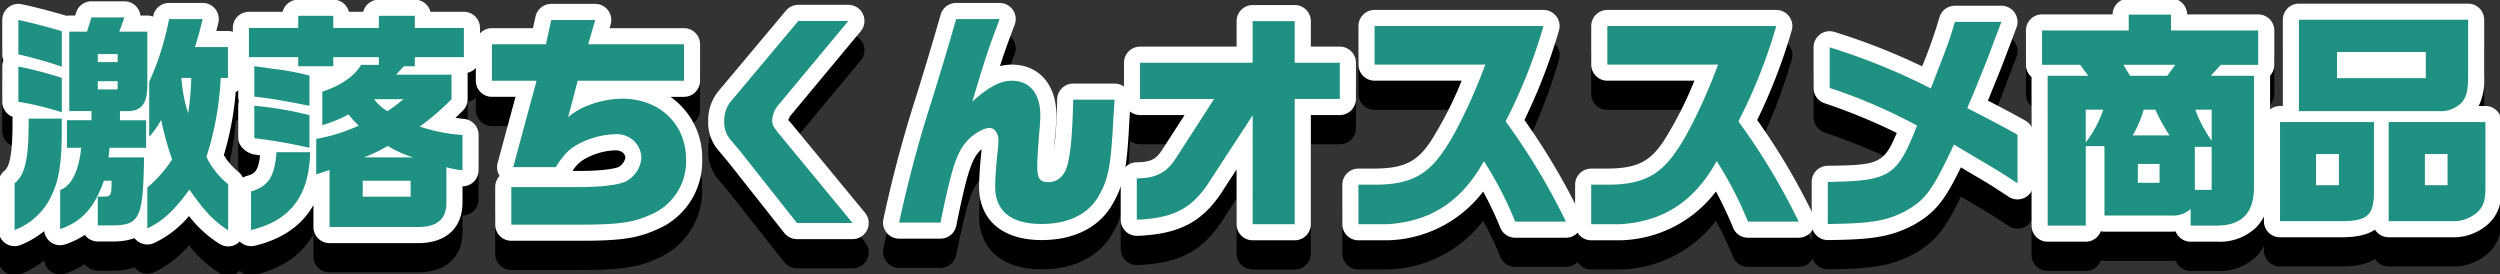 <svg xmlns="http://www.w3.org/2000/svg" xmlns:xlink="http://www.w3.org/1999/xlink" width="465.665" height="51.05" viewBox="0 0 465.665 51.05"><rect x="0" y="0" width="465.665" height="51.05" fill="#333333" stroke="none"/><defs><clipPath id="a"><rect width="465.665" height="51.05" fill="none"/></clipPath></defs><g transform="translate(0 0)"><g transform="translate(0 0)" clip-path="url(#a)"><path d="M42.778,52.224a3,3,0,0,1-1.617-.473,21.865,21.865,0,0,1-5.676-5.175A19.2,19.2,0,0,1,29,51.592a3,3,0,0,1-3.664-.9,11.571,11.571,0,0,1-3.825.619H18.494a3,3,0,0,1-2.413-1.218,15.812,15.812,0,0,1-3.617,1.751,3,3,0,0,1-3.953-2.461,16.882,16.882,0,0,1-4.359,2.568A3,3,0,0,1,0,49.181v-8.7a3,3,0,0,1,1.12-2.338c1.081-.869,1.527-3.77,1.492-9.7a3,3,0,0,1,.018-.348A3,3,0,0,1,.7,25.287V18.716a3,3,0,0,1,.221-1.131A2.993,2.993,0,0,1,.7,16.453v-6.4A3,3,0,0,1,4.314,7.12c2.549.536,5.411,1.295,8.319,2.144l.036.011a3.021,3.021,0,0,1,.515-.044h1.1l.17-.547a3,3,0,0,1,2.864-2.108h6.137a3,3,0,0,1,2.98,2.655h1.285a2.992,2.992,0,0,1,1.079.2l.016-.086a3,3,0,0,1,2.952-2.464h6.268a3,3,0,0,1,2.91,3.727c-.151.6-.27,1.082-.376,1.5h2.165a3,3,0,0,1,3,3v5.744a3,3,0,0,1-1.552,2.628,56.549,56.549,0,0,1-2.211,11.75,12.058,12.058,0,0,0,2.812,3.2,3,3,0,0,1,.993,2.229v8.574a3,3,0,0,1-3,3ZM23.736,43.211a3.586,3.586,0,0,1-1.5,2.066,2.675,2.675,0,0,0,1-.181A4.5,4.5,0,0,0,23.736,43.211ZM6,41.72v1.654a11.434,11.434,0,0,0,1.252-2.091C8.3,39.094,8.729,36.36,8.785,31.421h-.2C8.464,36.259,7.864,39.5,6,41.72Zm24.721.888v.306c.536-.589,1.089-1.263,1.681-2.044A19.7,19.7,0,0,1,30.721,42.608ZM38.6,40.759c.419.58.807,1.1,1.175,1.573v-.37C39.333,41.537,38.949,41.145,38.6,40.759ZM23.739,38.645a2.979,2.979,0,0,1,.275.824c.011-.277.021-.553.03-.824Zm9.952-8.716a44.8,44.8,0,0,0,1.478,5.131,3,3,0,0,1-.41,2.743c-.442.607-.825,1.128-1.173,1.586a3,3,0,0,1,3.921-.016,23.136,23.136,0,0,1-1.428-2.412,3,3,0,0,1-.207-2.312c.547-1.718.978-3.286,1.326-4.876a3,3,0,0,1-3.507.156ZM17.9,37.156q-.056.239-.115.469a3.006,3.006,0,0,1,.292-.2A3,3,0,0,1,17.9,37.156Zm-.4-5.436q.064.063.125.13a3,3,0,0,1,.638,1.117c.568-1.071,1.392-2,2.262-2.1a3.01,3.01,0,0,1-.555-.744A3,3,0,0,1,17.5,31.72Zm13.565-5.934a2.993,2.993,0,0,1,.8.344,25.183,25.183,0,0,1-.705-4.117l-.09.209ZM6.7,22.792c.678.142,1.341.3,2.094.493v-.22c-.719-.211-1.409-.4-2.094-.581ZM37.115,18.1a3,3,0,0,1,1.529,1.526,3.007,3.007,0,0,1,1.091-1.286V18.1ZM33.6,15.183c-.288,1.009-.61,2.021-.962,3.03a3,3,0,0,1,1.436-.366h1.313A3,3,0,0,1,33.6,15.183ZM6.7,14.126c.808.21,1.492.392,2.094.557v-.275c-.707-.2-1.407-.384-2.094-.562Zm12.554-.717h.488a3,3,0,0,1-.219-.812l-.164.525A3.011,3.011,0,0,1,19.251,13.409Z" transform="translate(-0.28 -0.894)"/><path d="M51.536,52.149a3,3,0,0,1-3-3V41.968a3,3,0,0,1,2.145-2.876c1.378-.41,2.182-.649,2.534-3.858L52.2,35.086c-1.473-.216-3.052-1.551-3.052-3.04V26a3,3,0,0,1,.122-.848,3,3,0,0,1-.122-.849V19.18a2.993,2.993,0,0,1-1-2.237V11.5a3,3,0,0,1,3-3h6.274A3,3,0,0,1,60.327,6.24h6.529A3,3,0,0,1,69.765,8.5h2.668A3,3,0,0,1,75.342,6.24h6.7A3,3,0,0,1,84.953,8.5h6.231a3,3,0,0,1,3,3v5.44a3,3,0,0,1-2.326,2.924,3.031,3.031,0,0,1,.019.341v4.57A3,3,0,0,1,91,26.9c-.5.5-.954.946-1.391,1.362.5.063,1.049.127,1.643.192a3,3,0,0,1,2.672,2.982v6.572a3,3,0,0,1-3,3v3.18c-.067,4.648-3.148,7.4-8.241,7.4H66.159a3,3,0,0,1-3-3V44.5c-2.175,3.823-5.827,6.358-10.929,7.573A3,3,0,0,1,51.536,52.149Zm31.117-6.565h.026c2.22,0,2.228-.512,2.241-1.441v-6.7a3,3,0,0,1,3-3v-.351a31.594,31.594,0,0,1-4.355-.857,3,3,0,0,1-.028,4.78,2.988,2.988,0,0,1,.722,1.952v2.96A3,3,0,0,1,82.653,45.585Zm-13.494,0h1.786a3,3,0,0,1-1.606-2.657v-2.96a2.993,2.993,0,0,1,1.049-2.279,3,3,0,0,1,.124-4.269,39.836,39.836,0,0,1-3.834,1.164v.428a3,3,0,0,1,2.481,2.955ZM54.536,43.972v.881c2.638-1.475,4.153-3.789,4.737-7.2h-.367A8.6,8.6,0,0,1,54.536,43.972ZM77,30.482a3,3,0,0,1,1.488.395A21.563,21.563,0,0,0,81.075,32.2a3,3,0,0,1-.591-4.031c-.462.35-.975.708-1.837,1.3a3,3,0,0,1-3.237.1c-.34-.2-.63-.387-.892-.568a3,3,0,0,1-.856,2.872c.5-.244,1.016-.527,1.858-1A3,3,0,0,1,77,30.482ZM55.145,29.455c1.727.255,2.881.432,3.829.594-1.434-.3-2.6-.507-3.829-.681Zm27.323-6.247a3,3,0,0,1-.2,3.431,37.336,37.336,0,0,0,3.612-3.115v-.316Zm-12.785,1.4a3,3,0,0,1,1.821.615,3,3,0,0,1,2.967-3.443h1.535a3.006,3.006,0,0,1-.19-.362l-.029-.069a3.022,3.022,0,0,1-.446.033H73.569A14.4,14.4,0,0,1,69.5,24.612Q69.593,24.606,69.683,24.606Zm6.926-10.383a3.006,3.006,0,0,1,1.64,1.98,3,3,0,0,1,1.054-.481,3.012,3.012,0,0,1,1.474-1.5,3.007,3.007,0,0,1-1.641-1.983H78.25A3.007,3.007,0,0,1,76.609,14.223ZM63.03,15.64h1.122a3.012,3.012,0,0,1,1.436-1.417,3.007,3.007,0,0,1-1.641-1.983h-.711a3.007,3.007,0,0,1-1.641,1.983A3.012,3.012,0,0,1,63.03,15.64Z" transform="translate(-4.776 -0.862)"/><path d="M117.516,51.229H104.677a3,3,0,0,1-3-3V41.222a2.99,2.99,0,0,1,.829-2.07,3,3,0,0,1-.377-2.411l3.33-12.321h-4.394a3,3,0,0,1-3-3V14.631a3,3,0,0,1,3-3h7.644l.481-2.174A3,3,0,0,1,112.119,7.1H120.3a3,3,0,0,1,2.882,3.831l-.2.694h13.856a3,3,0,0,1,3,3V21.42a3,3,0,0,1-3,3h-2.528a13.846,13.846,0,0,1,5.92,11.667,13.737,13.737,0,0,1-8.557,13.093C128.147,50.77,124.971,51.229,117.516,51.229Zm-9.839-6h9.839c7.166,0,9.316-.448,11.693-1.519a7.745,7.745,0,0,0,5.022-7.623c0-4.974-3.569-8.316-8.881-8.316a14.878,14.878,0,0,0-5.01.946,10.608,10.608,0,0,0-1.011.4,17.1,17.1,0,0,1,4.759-.734,7.541,7.541,0,0,1,7.83,7.4,8.355,8.355,0,0,1-4.849,7.208c-2.3,1.014-6.468,1.232-9.554,1.232h-9.839Zm8.408-7.007h1.431c4.341,0,6.561-.469,7.189-.746a2.625,2.625,0,0,0,1.214-1.694c0-.809-.77-1.4-1.83-1.4a12.407,12.407,0,0,0-5.672,1.577A6.279,6.279,0,0,0,116.085,38.222Zm-7.142-3.7h2.407a12.192,12.192,0,0,1,3.4-3.356,3,3,0,0,1-2.4-3.72l1.784-6.79a3,3,0,0,1,2.9-2.238h16.8v-.789H119a3,3,0,0,1-2.882-3.831l.2-.694h-1.786l-.481,2.174a3,3,0,0,1-2.929,2.352h-7.053v.789h5.312a3,3,0,0,1,2.9,3.783Z" transform="translate(-9.437 -0.943)"/><path d="M172.7,50.942H162.341a3,3,0,0,1-2.353-1.139L149.456,36.486l-1.772-2.107a7.921,7.921,0,0,1-1.878-5.5,8.493,8.493,0,0,1,1.837-5.415L160.3,8.368A3,3,0,0,1,162.6,7.3h9.314a3,3,0,0,1,2.306,4.919L161.3,27.752a2.356,2.356,0,0,0-.569,1.056,7.8,7.8,0,0,1,.968,1.078l13.318,16.146a3,3,0,0,1-2.314,4.909Zm-8.906-6h2.543L157.067,33.7c-1.459-1.768-2.339-2.836-2.339-4.912a7.784,7.784,0,0,1,1.984-4.912L165.518,13.3H164L152.236,27.325a2.7,2.7,0,0,0-.43,1.555,2.007,2.007,0,0,0,.48,1.65l1.819,2.166Z" transform="translate(-13.895 -0.961)"/><path d="M211.276,51.081c-7.3,0-11.66-3.725-11.66-9.964,0-1.355.219-4.8.488-6.966a5.127,5.127,0,0,0-.727.746c-1.314,1.66-2.207,4.686-4.006,13.52a3,3,0,0,1-2.94,2.4h-7.7a3,3,0,0,1-2.929-3.649,238.34,238.34,0,0,1,6.243-23.306c2.109-6.855,2.439-7.926,4.423-14.786a3,3,0,0,1,2.882-2.167h8.1a3,3,0,0,1,2.807,4.058c-1.25,3.316-1.894,5.058-2.741,7.7a9.091,9.091,0,0,1,2.2-.266c5.048,0,8.309,3.706,8.309,9.441,0,.662-.091,2.365-.234,3.783q-.108,1.331-.186,2.443a88.24,88.24,0,0,0,.558-9.224,3,3,0,0,1,3-2.916h7.7a3,3,0,0,1,2.994,3.191l-.261,4.091c-.435,8.426-.914,11.478-3.245,15.4C221.862,48.782,217.221,51.081,211.276,51.081Zm-9.7-23.888c2.61,0,4.654,2.312,4.654,5.263a22.568,22.568,0,0,1-.151,2.305c-.25,1.962-.459,5.124-.459,6.356,0,1.385,0,3.964,5.66,3.964,3.744,0,6.554-1.257,7.91-3.538,1.538-2.587,1.982-4.349,2.412-12.679l.06-.936h-1.6a53.827,53.827,0,0,1-.923,9.313c-.831,3.8-3.326,6.049-6.682,6.049-2.282,0-5-1.034-5-5.96,0-1.4.132-3.487.357-6.25.125-1.249.209-2.682.209-3.238,0-3.441-1.618-3.441-2.309-3.441-.838,0-2.173.335-5.1,2.888A5.145,5.145,0,0,1,201.571,27.193ZM188.48,44.82h1.51c1.755-8.3,2.8-11.268,4.661-13.617a12,12,0,0,1,3.442-2.939,3,3,0,0,1-2.615-3.85c1.86-6.213,2.594-8.567,3.651-11.5H197.6c-1.466,5.055-1.914,6.508-3.543,11.8C191.174,34.036,190,38.2,188.48,44.82Z" transform="translate(-17.25 -0.925)"/><path d="M255.141,7.343h7.834a3,3,0,0,1,3,3V15.09h5.4a3,3,0,0,1,3,3v6.746a3,3,0,0,1-3,3h-5.4V48.164a3,3,0,0,1-3,3h-7.834a3,3,0,0,1-3-3v-10.2l-2.1,3.223c-3.888,6.384-8.181,8.8-16.354,9.148a3,3,0,0,1-3.128-3v-7.7a3,3,0,0,1,2.964-3c2.817-.034,3.721-.678,4.854-2.474l4.081-6.323h-8.29a3,3,0,0,1-3-3V18.09a3,3,0,0,1,3-3h17.977V10.343A3,3,0,0,1,255.141,7.343Zm4.834,6h-1.834V18.09a3,3,0,0,1-3,3H237.163v.746h10.8a3,3,0,0,1,2.521,4.627l-7.05,10.924a9.983,9.983,0,0,1-6.876,4.963v1.707c4-.616,6.072-2.239,8.408-6.072l7.667-11.743a3,3,0,0,1,5.512,1.64V45.164h1.834V24.836a3,3,0,0,1,3-3h5.4V21.09h-5.4a3,3,0,0,1-3-3Z" transform="translate(-21.809 -0.965)"/><path d="M284.574,51.258h-5.483a3,3,0,0,1-3-3V40.9a3,3,0,0,1,3-3h2.742c5.674.014,8.126-1.192,10.735-5.105a69.933,69.933,0,0,0,5.749-11.266H282.095a3,3,0,0,1-3-3v-7.18a3,3,0,0,1,3-3h31.466a3,3,0,0,1,2.865,3.889,105.483,105.483,0,0,1-6.417,16.616,122.188,122.188,0,0,1,10.427,17.609,3,3,0,0,1-2.7,4.313h-9.444a3,3,0,0,1-2.767-1.841,67.244,67.244,0,0,0-3.2-6.765,23.033,23.033,0,0,1-17.555,9.078Q284.672,51.258,284.574,51.258Zm-2.483-6h2.383c6.993-.482,11.733-3.631,15.362-10.2a3,3,0,0,1,5.175-.132,71.016,71.016,0,0,1,5.262,9.855h2.572a120.945,120.945,0,0,0-8.774-13.925,3,3,0,0,1-.217-3.141,86.36,86.36,0,0,0,5.59-13.362H285.095v1.18h17.628a3,3,0,0,1,2.818,4.028c-2.28,6.248-5.732,13.4-8.031,16.638-3.681,5.523-8.019,7.7-15.419,7.7Z" transform="translate(-26.061 -1.06)"/><path d="M332.4,51.258h-5.483a3,3,0,0,1-3-3V40.9a3,3,0,0,1,3-3h2.742c5.636.014,8.126-1.192,10.735-5.105a69.931,69.931,0,0,0,5.749-11.266H329.918a3,3,0,0,1-3-3v-7.18a3,3,0,0,1,3-3h31.466a3,3,0,0,1,2.865,3.889,105.425,105.425,0,0,1-6.418,16.616,122.217,122.217,0,0,1,10.427,17.609,3,3,0,0,1-2.7,4.313h-9.444a3,3,0,0,1-2.767-1.841,67.244,67.244,0,0,0-3.2-6.765,23.032,23.032,0,0,1-17.555,9.078Q332.5,51.258,332.4,51.258Zm-2.483-6H332.3c6.993-.482,11.733-3.631,15.362-10.2a3,3,0,0,1,5.175-.132,71.019,71.019,0,0,1,5.262,9.855h2.572a120.885,120.885,0,0,0-8.775-13.924,3,3,0,0,1-.217-3.141,86.3,86.3,0,0,0,5.591-13.361H332.918v1.18h17.628a3,3,0,0,1,2.818,4.028c-2.28,6.248-5.732,13.4-8.031,16.638-3.681,5.523-8.019,7.7-15.419,7.7Z" transform="translate(-30.527 -1.06)"/><path d="M375.523,51.135a3,3,0,0,1-3-3V40.3a3,3,0,0,1,2.955-3c9.38-.141,10.472-.28,12.891-6.119a107.7,107.7,0,0,0-13.458-5.535,3,3,0,0,1-2.039-2.842V15.232a3,3,0,0,1,3.934-2.851,119.874,119.874,0,0,1,16.288,6.392,89.548,89.548,0,0,0,3.228-9.141A3,3,0,0,1,399.2,7.488h8.661a3,3,0,0,1,2.806,4.062l-1.426,3.777c-1.048,2.781-1.467,3.89-2.05,5.284l-1.84,4.551c3.548,1.842,4.563,2.374,6.981,3.731a3,3,0,0,1,1.532,2.616v9.053a3,3,0,0,1-4.642,2.511c-3.337-2.182-3.5-2.288-6.665-4.144l-2.24-1.333c-3.078,6.29-4.789,8.481-8.97,10.81-4.339,2.225-7.9,2.643-15.79,2.729Zm3-7.913v1.851c5.559-.182,7.58-.721,9.995-1.958,2.93-1.634,3.865-2.693,7.792-11.054a3,3,0,0,1,4.249-1.3l5.048,3c.97.569,1.667.978,2.255,1.33V33.273c-1.553-.853-2.82-1.511-5.824-3.07l-1.915-.994a3,3,0,0,1-1.4-3.776l.719-1.708,2.2-5.395c.555-1.327.948-2.368,1.88-4.842h-2.1c-.662,2.1-1.3,3.755-3.842,10.311a3.212,3.212,0,0,1-1.741,1.8,3.079,3.079,0,0,1-2.448-.013A112.614,112.614,0,0,0,378.872,19.4v1.267a96.432,96.432,0,0,1,14.777,6.543,3,3,0,0,1,1.29,3.7C391.069,40.724,388.769,42.8,378.523,43.222Z" transform="translate(-35.066 -0.979)"/><path d="M435.685,6h7.878a3,3,0,0,1,3,2.96H459.8a3,3,0,0,1,3,3v6.4a2.989,2.989,0,0,1-.784,2.023c0,.008,0,.015,0,.023V40.814c.059,3.346-.809,5.992-2.58,7.812a9.8,9.8,0,0,1-7.224,2.674h-4.989a3,3,0,0,1-2.8-1.909c-.249.017-.511.029-.788.036H431.159a3.009,3.009,0,0,1-.671-.075,3,3,0,0,1-2.81,1.948h-7.094a3,3,0,0,1-3-3V20.632a2.993,2.993,0,0,1-1.044-2.275v-6.4a3,3,0,0,1,3-3h13.146A3,3,0,0,1,435.685,6Zm4.878,6h-1.878a3,3,0,0,1-3,2.96H422.539v.4h4.094a3,3,0,0,1,2.407,1.209l1.522,2.045a3,3,0,0,1-2.407,4.791h-4.572V45.3h1.094V33.5a3.028,3.028,0,0,1,.02-.349,3.01,3.01,0,0,1-.02-.347V26.714a3,3,0,0,1,3-3h3.264a3,3,0,0,1,2.809,4.053,32.646,32.646,0,0,1-1.28,3.037,3.01,3.01,0,0,1,.954.733,3,3,0,0,1,.36-1.461,18.681,18.681,0,0,0,1.833-4.293,3,3,0,0,1,2.852-2.069h2.177a3,3,0,0,1,2.7,1.7,31.681,31.681,0,0,0,2.487,4.485,3,3,0,0,1,.447,1.277,3,3,0,0,1,.393-.233,25.426,25.426,0,0,1-1.4-3.174,3,3,0,0,1,2.809-4.053h3.046a3,3,0,0,1,3,3V32.5a3,3,0,0,1-.053.565,3.014,3.014,0,0,1,.053.567v8.008a3,3,0,0,1-3,3h-.971a3,3,0,0,1,.054.568V45.3h1.961a4.165,4.165,0,0,0,2.953-.859c.765-.786.9-2.377.88-3.574V23.4h-5.051a3,3,0,0,1-2.213-5.025l1.871-2.045a3,3,0,0,1,2.213-.975H456.8v-.4H443.563A3,3,0,0,1,440.563,12Zm-4.95,22.389a3,3,0,0,1-1.454-.922c0,.012,0,.024,0,.036v9.926h9.4c1.058-.027,1.126-.047,1.722-.514A2.988,2.988,0,0,1,445,41.641V33.972a3,3,0,0,1-1.658.528,2.994,2.994,0,0,1,1.086,2.31v3.525a3,3,0,0,1-3,3h-4.047a3,3,0,0,1-3-3V36.811A3,3,0,0,1,435.613,34.389Zm-.929-19.031h9.663a3,3,0,0,1,2.43,4.759L445.3,22.162a3,3,0,0,1-2.43,1.241h-6.92a3,3,0,0,1-2.553-1.425l-1.262-2.045a3,3,0,0,1,2.553-4.575Z" transform="translate(-39.176 -0.84)"/><path d="M500.333,50.572H488.669a3,3,0,0,1-2.55-1.419c-1.441.975-3.476,1.419-6.2,1.419h-11.49a3,3,0,0,1-3-3V29.119a3,3,0,0,1,3-3h.525V10.056a3,3,0,0,1,3-3h31.51a3,3,0,0,1,3,3v10.62a11.23,11.23,0,0,1-1.013,5.442h1.234a3,3,0,0,1,3,3v12.36c0,2.257-.3,4.624-2.487,6.643A9.687,9.687,0,0,1,500.333,50.572Zm-8.665-6h8.665a3.766,3.766,0,0,0,2.832-.891c.262-.243.521-.482.521-2.2v-9.36H500.11a3,3,0,0,1,2.527,2.963V40.87a3,3,0,0,1-3,3h-4.221a3,3,0,0,1-3-3V35.081a3,3,0,0,1,2.527-2.963h-3.273Zm-20.237,0h8.49c2.247,0,2.736-.3,2.784-.332a5.907,5.907,0,0,0,.222-2.152V32.119h-3.054a3,3,0,0,1,2.527,2.963V40.87a3,3,0,0,1-3,3h-4.265a3,3,0,0,1-3-3V35.081a3,3,0,0,1,2.527-2.963h-3.229Zm3.525-20.5h22.982a2.952,2.952,0,0,0,2.052-.543c.177-.2.475-.543.475-2.854v-7.62h-25.51Zm20.632-.137H479.051a3,3,0,0,1-3-3V16.062a3,3,0,0,1,3-3h16.538a3,3,0,0,1,3,3v4.874A3,3,0,0,1,495.589,23.936Z" transform="translate(-43.742 -0.939)"/><path d="M3,40.476c2-1.61,2.655-4.656,2.612-12.055h6.18v1.828c0,6.137-.479,9.488-1.828,12.316A12.386,12.386,0,0,1,3,49.181Zm.7-24.024v-6.4c2.481.521,5.265,1.261,8.094,2.088v6.616A82.124,82.124,0,0,0,3.7,16.453m0,8.834V18.716a72.294,72.294,0,0,1,8.094,2.132v6.4A57.154,57.154,0,0,0,3.7,25.287m7.79,16.452c2.09-.783,3.481-3.569,3.917-7.877H12.749V28.726h4.57v-1.7H13.184v-14.8h3.308l.827-2.655h6.137L22.5,12.231h5.223V22.2c0,3.526-1.175,4.918-3.918,4.83H22.627v1.7H27.5v5.136H20.67c-.044.74-.086.913-.174,1.783h6.616c-.174,11.229-.784,12.578-5.658,12.665H18.494V42.958h.913c1.568,0,1.654-.175,1.654-2.96H19.625c-1.741,5.005-4.09,7.616-8.138,9.009ZM22.193,16.409h-3.7V17.89h3.7Zm0,5.048h-3.7v1.524h3.7ZM35.555,41.651c-2.83,3.918-4.962,5.876-7.834,7.225V41.261a23.8,23.8,0,0,0,4.612-5.223,64.03,64.03,0,0,1-2.045-7.355,16.7,16.7,0,0,1-2.219,3.134V21.588a51.27,51.27,0,0,0,3.7-11.707h6.268c-.609,2.438-.7,2.786-1.436,5.223h6.136v5.744H41.386a56.573,56.573,0,0,1-2.655,14.711,14.779,14.779,0,0,0,4.047,5.092v8.574c-2.654-1.7-4.307-3.438-7.223-7.573m.348-20.8H34.074a26.022,26.022,0,0,0,1.262,6.572,51.661,51.661,0,0,0,.567-6.572" transform="translate(-0.28 -0.894)"/><path d="M66.159,37.964l-2.481.827V32.176A32.81,32.81,0,0,0,71.6,29.7a17.894,17.894,0,0,1-1.915-2.089,24.106,24.106,0,0,1-4.875,2V23.385c3.525-1.176,6.006-2.917,7.225-5.005h3.307V16.943H66.856v1.7H60.327v-1.7H51.144V11.5h9.183V9.24h6.529V11.5h8.486V9.24h6.7V11.5h9.14v5.44h-9.14v1.7H80l-1.436,1.568H88.878v4.57a43.939,43.939,0,0,1-5.919,5.092,30.768,30.768,0,0,0,7.965,1.567v6.572a15.383,15.383,0,0,1-3-.566v6.745c-.044,3-1.829,4.44-5.4,4.4H66.159Zm-14.624,4c3.22-.957,4.4-2.742,4.744-7.312h6.267c-.174,8.139-3.7,12.753-11.011,14.493ZM52.145,24.3V18.64c1.175.131,2.306.306,3.481.48a47.24,47.24,0,0,1,6.79,1.262V26c-6.136-1.175-6.877-1.306-10.271-1.7m0,7.747V26a68.236,68.236,0,0,1,10.271,1.741v6.092a94.189,94.189,0,0,0-10.271-1.783m29.116,7.92H72.339v2.96h8.922Zm.479-4.353A19.892,19.892,0,0,1,77,33.482a27.79,27.79,0,0,1-4.44,2.131ZM79.912,24.778H74.471A7.607,7.607,0,0,0,76.952,27a28.722,28.722,0,0,0,2.96-2.219" transform="translate(-4.776 -0.862)"/><path d="M104.677,41.222h12.839c3.743,0,6.92-.348,8.4-1a5.437,5.437,0,0,0,3-4.439,4.55,4.55,0,0,0-4.83-4.4,15.459,15.459,0,0,0-7.138,1.959c-1.567.869-2.524,1.871-4,4.178h-7.921l4.352-16.1h-8.312V14.631h10.053l1-4.526H120.3L119,14.631h17.844V21.42h-19.8l-1.784,6.79A12.7,12.7,0,0,1,119.3,25.9a17.873,17.873,0,0,1,6.05-1.132c6.92,0,11.881,4.7,11.881,11.316a10.74,10.74,0,0,1-6.79,10.358c-3.09,1.393-5.876,1.784-12.926,1.784H104.677Z" transform="translate(-9.437 -0.943)"/><path d="M151.809,34.625l-1.828-2.176a4.931,4.931,0,0,1-1.175-3.569,5.564,5.564,0,0,1,1.131-3.482L162.6,10.3h9.314L158.99,25.834a4.9,4.9,0,0,0-1.262,2.959c0,.914.218,1.262,1.654,3L172.7,47.942H162.341Z" transform="translate(-13.895 -0.961)"/><path d="M202.616,41.117c0-1.306.218-4.657.479-6.7a19.288,19.288,0,0,0,.131-1.958c0-1.262-.74-2.263-1.654-2.263-1.218,0-3.394,1.349-4.569,2.872-1.655,2.09-2.612,5.135-4.57,14.754h-7.7a234.721,234.721,0,0,1,6.18-23.067c2.089-6.789,2.35-7.616,4.439-14.84h8.1c-2.132,5.657-2.524,6.789-5.092,15.363,3.089-2.742,5.222-3.873,7.355-3.873,3.351,0,5.309,2.394,5.309,6.441,0,.609-.087,2.177-.219,3.482-.217,2.655-.347,4.657-.347,6.005,0,2.263.479,2.96,2,2.96,1.915,0,3.22-1.263,3.743-3.655.566-2.743.782-5.441.957-11.707h7.7l-.261,4.091c-.436,8.443-.915,10.836-2.83,14.057s-5.614,5.005-10.489,5.005c-5.7,0-8.66-2.394-8.66-6.964" transform="translate(-17.25 -0.925)"/><path d="M255.141,27.882l-7.617,11.664c-3.394,5.571-6.833,7.486-13.97,7.791v-7.7c3.612-.044,5.57-1.044,7.355-3.873l7.05-10.924h-13.8V18.09h20.977V10.343h7.834V18.09h8.4v6.746h-8.4V48.164h-7.834Z" transform="translate(-21.809 -0.965)"/><path d="M279.091,40.9h2.742c6.616.044,10.01-1.61,13.231-6.441,2.132-3,5.483-9.967,7.659-15.93H282.095v-7.18h31.466a98.45,98.45,0,0,1-7.051,17.756,120.755,120.755,0,0,1,11.228,18.671h-9.444a69.039,69.039,0,0,0-5.832-11.272c-4.134,7.486-9.879,11.229-17.888,11.751h-5.483Z" transform="translate(-26.061 -1.06)"/><path d="M326.914,40.9h2.742c6.616.044,10.01-1.61,13.231-6.441,2.132-3,5.483-9.967,7.659-15.93H329.918v-7.18h31.466a98.381,98.381,0,0,1-7.052,17.756,120.763,120.763,0,0,1,11.229,18.671h-9.444a69.039,69.039,0,0,0-5.832-11.272c-4.134,7.486-9.879,11.229-17.888,11.751h-5.483Z" transform="translate(-30.527 -1.06)"/><path d="M375.523,40.3c11.62-.174,12.883-1,16.626-10.489A98.808,98.808,0,0,0,375.872,22.8V15.232a119.625,119.625,0,0,1,18.844,7.659c3.307-8.529,3.394-8.748,4.482-12.4h8.661c-2.175,5.744-2.655,7.093-3.438,8.966l-1.829,4.526c-.347.827-.739,1.7-1.087,2.568,5.615,2.917,6.485,3.351,9.356,4.962v9.053c-3.394-2.219-3.525-2.307-6.789-4.221l-5.048-3c-4.048,8.617-5.31,10.315-9.14,12.448-3.482,1.784-6.354,2.263-14.363,2.35Z" transform="translate(-35.066 -0.979)"/><path d="M420.583,20.4h7.572l-1.522-2.045h-7.094v-6.4h16.146V9h7.878v2.96H459.8v6.4h-6.964L450.962,20.4h8.051V40.814c.088,5-2.131,7.442-6.832,7.486h-4.961V45.21a4.92,4.92,0,0,1-3.656,1.219h-12.4V33.5h-3.481V48.3h-7.094Zm10.358,6.311h-3.264v6.092a20.837,20.837,0,0,0,3.264-6.092M442.866,20.4l1.481-2.045h-9.663l1.262,2.045Zm.435,11.1a33.819,33.819,0,0,1-2.655-4.787H438.47a20.835,20.835,0,0,1-2.045,4.787Zm-1.871,5.31h-4.047v3.525h4.047Zm9.705-3.178H448v8.008h3.133Zm0-6.919h-3.046a24.254,24.254,0,0,0,3.046,5.788Z" transform="translate(-39.176 -0.84)"/><path d="M485.927,29.119V42.088c0,4.353-1.219,5.484-6.005,5.484h-11.49V29.119Zm-13.97-19.063h31.51v10.62c0,2.524-.3,3.786-1.218,4.83a5.5,5.5,0,0,1-4.309,1.567H471.957ZM479.4,35.081h-4.265V40.87H479.4Zm16.19-19.019H479.051v4.874h16.538Zm11.1,13.056v12.36c0,2.219-.392,3.394-1.523,4.44a6.7,6.7,0,0,1-4.83,1.654H488.669V29.119Zm-7.051,5.963h-4.221V40.87h4.221Z" transform="translate(-43.742 -0.939)"/><path d="M42.778,46.224a3,3,0,0,1-1.617-.473,21.865,21.865,0,0,1-5.676-5.175A19.2,19.2,0,0,1,29,45.592a3,3,0,0,1-3.664-.9,11.571,11.571,0,0,1-3.825.619H18.494a3,3,0,0,1-2.413-1.218,15.812,15.812,0,0,1-3.617,1.751,3,3,0,0,1-3.953-2.461,16.882,16.882,0,0,1-4.359,2.568A3,3,0,0,1,0,43.181v-8.7a3,3,0,0,1,1.12-2.338c1.081-.869,1.527-3.77,1.492-9.7a3,3,0,0,1,.018-.348A3,3,0,0,1,.7,19.287V12.716a3,3,0,0,1,.221-1.131A2.993,2.993,0,0,1,.7,10.453v-6.4A3,3,0,0,1,4.314,1.12c2.549.536,5.411,1.295,8.319,2.144l.036.011a3.018,3.018,0,0,1,.515-.044h1.1l.17-.547A3,3,0,0,1,17.319.576h6.137a3,3,0,0,1,2.98,2.655h1.285a2.992,2.992,0,0,1,1.079.2l.016-.086A3,3,0,0,1,31.767.881h6.268a3,3,0,0,1,2.91,3.727c-.151.6-.27,1.082-.376,1.5h2.165a3,3,0,0,1,3,3v5.744a3,3,0,0,1-1.552,2.628,56.548,56.548,0,0,1-2.211,11.75,12.058,12.058,0,0,0,2.812,3.2,3,3,0,0,1,.993,2.229v8.574a3,3,0,0,1-3,3ZM23.736,37.211a3.586,3.586,0,0,1-1.5,2.066,2.675,2.675,0,0,0,1-.181A4.5,4.5,0,0,0,23.736,37.211ZM6,35.72v1.654a11.434,11.434,0,0,0,1.252-2.091C8.3,33.094,8.729,30.36,8.785,25.421h-.2C8.464,30.259,7.864,33.5,6,35.72Zm24.721.888v.306c.536-.589,1.089-1.263,1.681-2.044A19.7,19.7,0,0,1,30.721,36.608ZM38.6,34.759c.419.58.807,1.1,1.175,1.573v-.37C39.333,35.537,38.949,35.145,38.6,34.759ZM23.739,32.645a2.979,2.979,0,0,1,.275.824c.011-.277.021-.553.03-.824Zm9.952-8.716a44.806,44.806,0,0,0,1.478,5.131,3,3,0,0,1-.41,2.743c-.442.607-.825,1.128-1.173,1.586a3,3,0,0,1,3.921-.016,23.136,23.136,0,0,1-1.428-2.412,3,3,0,0,1-.207-2.312c.547-1.718.978-3.286,1.326-4.876a3,3,0,0,1-3.507.156ZM17.9,31.156q-.056.239-.115.469a3.006,3.006,0,0,1,.292-.2A3,3,0,0,1,17.9,31.156Zm-.4-5.436q.064.063.125.13a3,3,0,0,1,.638,1.117c.568-1.071,1.392-2,2.262-2.1a3.01,3.01,0,0,1-.555-.744A3,3,0,0,1,17.5,25.72Zm13.565-5.934a2.993,2.993,0,0,1,.8.344,25.183,25.183,0,0,1-.705-4.117l-.09.209ZM6.7,16.792c.678.142,1.341.3,2.094.493v-.22c-.719-.211-1.409-.4-2.094-.581ZM37.115,12.1a3,3,0,0,1,1.529,1.526,3.007,3.007,0,0,1,1.091-1.286V12.1ZM33.6,9.183c-.288,1.009-.61,2.021-.962,3.03a3,3,0,0,1,1.436-.366h1.313A3,3,0,0,1,33.6,9.183ZM6.7,8.126c.808.21,1.492.392,2.094.557V8.408c-.707-.2-1.407-.384-2.094-.562Zm12.554-.717h.488A3,3,0,0,1,19.52,6.6l-.164.525A3.011,3.011,0,0,1,19.251,7.409Z" transform="translate(-0.28 -0.334)" fill="#fff"/><path d="M51.536,46.149a3,3,0,0,1-3-3V35.968a3,3,0,0,1,2.145-2.876c1.378-.41,2.182-.649,2.534-3.858L52.2,29.086c-1.473-.216-3.053-1.551-3.053-3.04V20a3,3,0,0,1,.122-.848,3,3,0,0,1-.122-.849V13.18a2.993,2.993,0,0,1-1-2.237V5.5a3,3,0,0,1,3-3h6.274A3,3,0,0,1,60.327.24h6.529A3,3,0,0,1,69.765,2.5h2.668A3,3,0,0,1,75.342.24h6.7A3,3,0,0,1,84.953,2.5h6.231a3,3,0,0,1,3,3v5.44a3,3,0,0,1-2.326,2.924,3.031,3.031,0,0,1,.019.341v4.57A3,3,0,0,1,91,20.9c-.5.5-.954.946-1.391,1.362.5.063,1.049.127,1.643.192a3,3,0,0,1,2.672,2.982v6.572a3,3,0,0,1-3,3v3.18c-.067,4.648-3.148,7.4-8.241,7.4H66.159a3,3,0,0,1-3-3V38.5c-2.175,3.823-5.827,6.358-10.929,7.573A3,3,0,0,1,51.536,46.149Zm31.117-6.565h.026c2.22,0,2.228-.512,2.241-1.441v-6.7a3,3,0,0,1,3-3v-.351a31.594,31.594,0,0,1-4.355-.857,3,3,0,0,1-.028,4.78,2.988,2.988,0,0,1,.722,1.952v2.96A3,3,0,0,1,82.653,39.585Zm-13.494,0h1.786a3,3,0,0,1-1.606-2.657v-2.96a2.993,2.993,0,0,1,1.049-2.279,3,3,0,0,1,.124-4.269,39.837,39.837,0,0,1-3.834,1.164v.428a3,3,0,0,1,2.481,2.955ZM54.536,37.972v.881c2.638-1.475,4.153-3.789,4.737-7.2h-.367A8.6,8.6,0,0,1,54.536,37.972ZM77,24.482a3,3,0,0,1,1.488.395A21.564,21.564,0,0,0,81.075,26.2a3,3,0,0,1-.591-4.031c-.462.35-.975.708-1.837,1.3a3,3,0,0,1-3.237.1c-.34-.2-.63-.387-.892-.568a3,3,0,0,1-.856,2.872c.5-.244,1.016-.527,1.858-1A3,3,0,0,1,77,24.482ZM55.145,23.455c1.727.255,2.881.432,3.829.594-1.434-.3-2.6-.507-3.829-.681Zm27.323-6.247a3,3,0,0,1-.2,3.431,37.336,37.336,0,0,0,3.612-3.115v-.316Zm-12.785,1.4a3,3,0,0,1,1.821.615,3,3,0,0,1,2.967-3.443h1.535a3.007,3.007,0,0,1-.19-.362l-.029-.069a3.023,3.023,0,0,1-.446.033H73.569A14.4,14.4,0,0,1,69.5,18.612Q69.593,18.606,69.683,18.606ZM76.609,8.223A3.006,3.006,0,0,1,78.25,10.2,3,3,0,0,1,79.3,9.722a3.012,3.012,0,0,1,1.474-1.5A3.007,3.007,0,0,1,79.136,6.24H78.25A3.007,3.007,0,0,1,76.609,8.223ZM63.03,9.64h1.122a3.012,3.012,0,0,1,1.436-1.417A3.007,3.007,0,0,1,63.947,6.24h-.711a3.007,3.007,0,0,1-1.641,1.983A3.012,3.012,0,0,1,63.03,9.64Z" transform="translate(-4.776 -0.302)" fill="#fff"/><path d="M117.516,45.229H104.677a3,3,0,0,1-3-3V35.222a2.99,2.99,0,0,1,.829-2.07,3,3,0,0,1-.377-2.411l3.33-12.321h-4.394a3,3,0,0,1-3-3V8.631a3,3,0,0,1,3-3h7.644l.481-2.174a3,3,0,0,1,2.929-2.352H120.3a3,3,0,0,1,2.882,3.831l-.2.694h13.856a3,3,0,0,1,3,3V15.42a3,3,0,0,1-3,3h-2.528a13.846,13.846,0,0,1,5.92,11.667,13.737,13.737,0,0,1-8.557,13.093C128.147,44.77,124.971,45.229,117.516,45.229Zm-9.839-6h9.839c7.166,0,9.316-.448,11.693-1.519a7.745,7.745,0,0,0,5.022-7.623c0-4.974-3.569-8.316-8.881-8.316a14.878,14.878,0,0,0-5.01.946,10.608,10.608,0,0,0-1.011.4,17.1,17.1,0,0,1,4.759-.734,7.541,7.541,0,0,1,7.83,7.4,8.355,8.355,0,0,1-4.849,7.208c-2.3,1.014-6.468,1.232-9.554,1.232h-9.839Zm8.408-7.007h1.431c4.341,0,6.561-.469,7.189-.746a2.625,2.625,0,0,0,1.214-1.694c0-.809-.77-1.4-1.83-1.4a12.407,12.407,0,0,0-5.672,1.577A6.279,6.279,0,0,0,116.085,32.222Zm-7.142-3.7h2.407a12.192,12.192,0,0,1,3.4-3.356,3,3,0,0,1-2.4-3.72l1.784-6.79a3,3,0,0,1,2.9-2.238h16.8v-.789H119A3,3,0,0,1,116.113,7.8l.2-.694h-1.786l-.481,2.174a3,3,0,0,1-2.929,2.352h-7.053v.789h5.312a3,3,0,0,1,2.9,3.783Z" transform="translate(-9.437 -0.383)" fill="#fff"/><path d="M172.7,44.942H162.341a3,3,0,0,1-2.353-1.139L149.456,30.486l-1.772-2.107a7.921,7.921,0,0,1-1.878-5.5,8.493,8.493,0,0,1,1.837-5.415L160.3,2.368A3,3,0,0,1,162.6,1.3h9.314a3,3,0,0,1,2.306,4.919L161.3,21.752a2.356,2.356,0,0,0-.569,1.056,7.8,7.8,0,0,1,.968,1.078l13.318,16.146a3,3,0,0,1-2.314,4.909Zm-8.906-6h2.543L157.067,27.7c-1.459-1.768-2.339-2.836-2.339-4.912a7.784,7.784,0,0,1,1.984-4.912L165.518,7.3H164L152.236,21.325a2.7,2.7,0,0,0-.43,1.555,2.007,2.007,0,0,0,.48,1.65l1.819,2.166Z" transform="translate(-13.895 -0.401)" fill="#fff"/><path d="M211.276,45.081c-7.3,0-11.66-3.725-11.66-9.964,0-1.355.219-4.8.488-6.966a5.127,5.127,0,0,0-.727.746c-1.314,1.66-2.207,4.686-4.006,13.52a3,3,0,0,1-2.94,2.4h-7.7a3,3,0,0,1-2.929-3.649,238.335,238.335,0,0,1,6.243-23.306c2.109-6.855,2.439-7.926,4.423-14.786A3,3,0,0,1,195.347.912h8.1A3,3,0,0,1,206.25,4.97c-1.25,3.316-1.894,5.058-2.741,7.7a9.091,9.091,0,0,1,2.2-.266c5.048,0,8.309,3.706,8.309,9.441,0,.662-.091,2.365-.234,3.783q-.108,1.331-.186,2.443a88.24,88.24,0,0,0,.558-9.224,3,3,0,0,1,3-2.916h7.7a3,3,0,0,1,2.994,3.191l-.261,4.091c-.435,8.426-.914,11.478-3.245,15.4C221.862,42.782,217.221,45.081,211.276,45.081Zm-9.7-23.888c2.61,0,4.654,2.312,4.654,5.263a22.568,22.568,0,0,1-.151,2.305c-.25,1.962-.459,5.124-.459,6.356,0,1.385,0,3.964,5.66,3.964,3.744,0,6.554-1.257,7.91-3.538,1.538-2.587,1.982-4.349,2.412-12.679l.06-.936h-1.6a53.827,53.827,0,0,1-.923,9.313c-.831,3.8-3.326,6.049-6.682,6.049-2.282,0-5-1.034-5-5.96,0-1.4.132-3.487.357-6.25.125-1.249.209-2.682.209-3.238,0-3.441-1.618-3.441-2.309-3.441-.838,0-2.173.335-5.1,2.888A5.145,5.145,0,0,1,201.571,21.193ZM188.48,38.82h1.51c1.755-8.3,2.8-11.268,4.661-13.617a12,12,0,0,1,3.442-2.939,3,3,0,0,1-2.615-3.85c1.86-6.213,2.594-8.567,3.651-11.5H197.6c-1.466,5.055-1.914,6.508-3.543,11.8C191.174,28.036,190,32.2,188.48,38.82Z" transform="translate(-17.25 -0.365)" fill="#fff"/><path d="M255.141,1.343h7.834a3,3,0,0,1,3,3V9.09h5.4a3,3,0,0,1,3,3v6.746a3,3,0,0,1-3,3h-5.4V42.164a3,3,0,0,1-3,3h-7.834a3,3,0,0,1-3-3v-10.2l-2.1,3.223c-3.888,6.384-8.181,8.8-16.354,9.148a3,3,0,0,1-3.128-3v-7.7a3,3,0,0,1,2.964-3c2.817-.034,3.721-.678,4.854-2.474l4.081-6.323h-8.29a3,3,0,0,1-3-3V12.09a3,3,0,0,1,3-3h17.977V4.343A3,3,0,0,1,255.141,1.343Zm4.834,6h-1.834V12.09a3,3,0,0,1-3,3H237.163v.746h10.8a3,3,0,0,1,2.521,4.627l-7.05,10.924a9.983,9.983,0,0,1-6.876,4.963v1.707c4-.616,6.072-2.239,8.408-6.072l7.667-11.743a3,3,0,0,1,5.512,1.64V39.164h1.834V18.836a3,3,0,0,1,3-3h5.4V15.09h-5.4a3,3,0,0,1-3-3Z" transform="translate(-21.809 -0.405)" fill="#fff"/><path d="M284.574,45.258h-5.483a3,3,0,0,1-3-3V34.9a3,3,0,0,1,3-3h2.742c5.674,0,8.126-1.192,10.735-5.105a69.934,69.934,0,0,0,5.749-11.266H282.095a3,3,0,0,1-3-3V5.352a3,3,0,0,1,3-3h31.466a3,3,0,0,1,2.865,3.889,105.483,105.483,0,0,1-6.417,16.616,122.187,122.187,0,0,1,10.427,17.609,3,3,0,0,1-2.7,4.313h-9.444a3,3,0,0,1-2.767-1.841,67.238,67.238,0,0,0-3.2-6.765,23.032,23.032,0,0,1-17.555,9.078Q284.672,45.258,284.574,45.258Zm-2.483-6h2.383c6.992-.481,11.733-3.631,15.362-10.2a3,3,0,0,1,5.175-.132,71.02,71.02,0,0,1,5.262,9.855h2.572a120.946,120.946,0,0,0-8.774-13.925,3,3,0,0,1-.217-3.141,86.36,86.36,0,0,0,5.59-13.362H285.095v1.18h17.628a3,3,0,0,1,2.818,4.028c-2.28,6.248-5.732,13.4-8.031,16.638-3.681,5.523-8.019,7.7-15.419,7.7Z" transform="translate(-26.061 -0.499)" fill="#fff"/><path d="M332.4,45.258h-5.483a3,3,0,0,1-3-3V34.9a3,3,0,0,1,3-3h2.742c5.636,0,8.126-1.192,10.735-5.105a69.931,69.931,0,0,0,5.749-11.266H329.918a3,3,0,0,1-3-3V5.352a3,3,0,0,1,3-3h31.466a3,3,0,0,1,2.865,3.889,105.425,105.425,0,0,1-6.418,16.616,122.214,122.214,0,0,1,10.427,17.609,3,3,0,0,1-2.7,4.313h-9.444a3,3,0,0,1-2.767-1.841,67.245,67.245,0,0,0-3.2-6.765,23.032,23.032,0,0,1-17.555,9.078Q332.5,45.258,332.4,45.258Zm-2.483-6H332.3c6.992-.481,11.733-3.631,15.362-10.2a3,3,0,0,1,5.175-.132,71.02,71.02,0,0,1,5.262,9.855h2.572a120.886,120.886,0,0,0-8.775-13.924,3,3,0,0,1-.217-3.141,86.3,86.3,0,0,0,5.59-13.361H332.918v1.18h17.628a3,3,0,0,1,2.818,4.028c-2.28,6.248-5.732,13.4-8.031,16.638-3.681,5.523-8.019,7.7-15.419,7.7Z" transform="translate(-30.527 -0.499)" fill="#fff"/><path d="M375.523,45.135a3,3,0,0,1-3-3V34.3a3,3,0,0,1,2.955-3c9.38-.141,10.472-.28,12.891-6.119a107.707,107.707,0,0,0-13.458-5.535,3,3,0,0,1-2.039-2.842V9.232a3,3,0,0,1,3.934-2.851,119.875,119.875,0,0,1,16.288,6.392,89.55,89.55,0,0,0,3.228-9.141A3,3,0,0,1,399.2,1.488h8.661a3,3,0,0,1,2.806,4.062l-1.426,3.777c-1.048,2.781-1.467,3.89-2.05,5.284l-1.84,4.551c3.548,1.842,4.563,2.374,6.981,3.731a3,3,0,0,1,1.532,2.616v9.053a3,3,0,0,1-4.642,2.511c-3.337-2.182-3.5-2.288-6.665-4.144l-2.24-1.333c-3.078,6.29-4.789,8.481-8.97,10.81-4.339,2.225-7.9,2.643-15.79,2.729Zm3-7.913v1.851c5.559-.182,7.58-.721,9.995-1.958,2.93-1.634,3.865-2.693,7.792-11.054a3,3,0,0,1,4.249-1.3l5.048,3c.97.569,1.667.978,2.255,1.33V27.273c-1.553-.853-2.82-1.511-5.824-3.07l-1.915-.994a3,3,0,0,1-1.4-3.776l.719-1.708,2.2-5.395c.555-1.327.948-2.368,1.88-4.842h-2.1c-.662,2.1-1.3,3.756-3.842,10.311a3.212,3.212,0,0,1-1.741,1.8,3.079,3.079,0,0,1-2.448-.013A112.614,112.614,0,0,0,378.872,13.4v1.267a96.432,96.432,0,0,1,14.777,6.543,3,3,0,0,1,1.29,3.7C391.069,34.724,388.769,36.8,378.523,37.222Z" transform="translate(-35.066 -0.419)" fill="#fff"/><path d="M435.685,0h7.878a3,3,0,0,1,3,2.96H459.8a3,3,0,0,1,3,3v6.4a2.989,2.989,0,0,1-.784,2.023c0,.008,0,.015,0,.023V34.814c.059,3.346-.809,5.992-2.58,7.812a9.8,9.8,0,0,1-7.224,2.674h-4.989a3,3,0,0,1-2.8-1.909c-.249.017-.511.029-.788.036H431.159a3.009,3.009,0,0,1-.671-.075,3,3,0,0,1-2.81,1.948h-7.094a3,3,0,0,1-3-3V14.632a2.993,2.993,0,0,1-1.044-2.275V5.96a3,3,0,0,1,3-3h13.146A3,3,0,0,1,435.685,0Zm4.878,6h-1.878a3,3,0,0,1-3,2.96H422.539v.4h4.094a3,3,0,0,1,2.407,1.209l1.522,2.045a3,3,0,0,1-2.407,4.791h-4.572V39.3h1.094V27.5a3.028,3.028,0,0,1,.02-.349,3.01,3.01,0,0,1-.02-.347V20.714a3,3,0,0,1,3-3h3.264a3,3,0,0,1,2.809,4.053,32.645,32.645,0,0,1-1.28,3.037,3.01,3.01,0,0,1,.954.733,3,3,0,0,1,.36-1.461,18.681,18.681,0,0,0,1.833-4.293,3,3,0,0,1,2.852-2.069h2.177a3,3,0,0,1,2.7,1.7,31.681,31.681,0,0,0,2.487,4.485,3,3,0,0,1,.447,1.277,3,3,0,0,1,.393-.233,25.426,25.426,0,0,1-1.4-3.174,3,3,0,0,1,2.809-4.053h3.046a3,3,0,0,1,3,3V26.5a3,3,0,0,1-.053.565,3.017,3.017,0,0,1,.053.567v8.008a3,3,0,0,1-3,3h-.971a3,3,0,0,1,.054.568V39.3h1.961a4.165,4.165,0,0,0,2.953-.859c.765-.786.9-2.377.88-3.574V17.4h-5.051a3,3,0,0,1-2.213-5.025l1.871-2.045a3,3,0,0,1,2.213-.975H456.8v-.4H443.563A3,3,0,0,1,440.563,6Zm-4.95,22.389a3,3,0,0,1-1.454-.922c0,.012,0,.024,0,.036v9.926h9.4c1.058-.027,1.126-.047,1.722-.514A2.988,2.988,0,0,1,445,35.641V27.972a3,3,0,0,1-1.658.528,2.994,2.994,0,0,1,1.086,2.31v3.525a3,3,0,0,1-3,3h-4.047a3,3,0,0,1-3-3V30.811A3,3,0,0,1,435.613,28.389Zm-.929-19.031h9.663a3,3,0,0,1,2.43,4.759L445.3,16.162a3,3,0,0,1-2.43,1.241h-6.92a3,3,0,0,1-2.553-1.425l-1.262-2.045a3,3,0,0,1,2.553-4.575Z" transform="translate(-39.176 -0.28)" fill="#fff"/><path d="M500.333,44.572H488.669a3,3,0,0,1-2.55-1.419c-1.441.975-3.476,1.419-6.2,1.419h-11.49a3,3,0,0,1-3-3V23.119a3,3,0,0,1,3-3h.525V4.056a3,3,0,0,1,3-3h31.51a3,3,0,0,1,3,3v10.62a11.23,11.23,0,0,1-1.013,5.442h1.234a3,3,0,0,1,3,3v12.36c0,2.257-.3,4.624-2.487,6.643A9.687,9.687,0,0,1,500.333,44.572Zm-8.665-6h8.665a3.766,3.766,0,0,0,2.832-.891c.262-.243.521-.482.521-2.2v-9.36H500.11a3,3,0,0,1,2.526,2.963V34.87a3,3,0,0,1-3,3h-4.221a3,3,0,0,1-3-3V29.081a3,3,0,0,1,2.526-2.963h-3.273Zm-20.237,0h8.49c2.247,0,2.736-.3,2.784-.332a5.893,5.893,0,0,0,.222-2.152V26.119h-3.054a3,3,0,0,1,2.526,2.963V34.87a3,3,0,0,1-3,3h-4.265a3,3,0,0,1-3-3V29.081a3,3,0,0,1,2.526-2.963h-3.229Zm3.525-20.5h22.982a2.952,2.952,0,0,0,2.052-.543c.177-.2.475-.543.475-2.854V7.056h-25.51Zm20.632-.137H479.051a3,3,0,0,1-3-3V10.062a3,3,0,0,1,3-3h16.538a3,3,0,0,1,3,3v4.874A3,3,0,0,1,495.589,17.936Z" transform="translate(-43.742 -0.378)" fill="#fff"/><path d="M3,34.476c2-1.61,2.655-4.656,2.612-12.055h6.18v1.828c0,6.137-.479,9.488-1.828,12.316A12.386,12.386,0,0,1,3,43.181Zm.7-24.024v-6.4c2.481.521,5.265,1.261,8.094,2.088v6.616A82.124,82.124,0,0,0,3.7,10.453m0,8.834V12.716a72.294,72.294,0,0,1,8.094,2.132v6.4A57.154,57.154,0,0,0,3.7,19.287m7.79,16.452c2.09-.783,3.481-3.569,3.917-7.877H12.749V22.726h4.57v-1.7H13.184V6.231h3.308l.827-2.655h6.137L22.5,6.231h5.223V16.2c0,3.526-1.175,4.918-3.918,4.83H22.627v1.7H27.5v5.136H20.67c-.044.74-.086.913-.174,1.783h6.616c-.174,11.229-.784,12.578-5.658,12.665H18.494V36.958h.913c1.568,0,1.654-.175,1.654-2.96H19.625c-1.741,5.005-4.09,7.616-8.138,9.009ZM22.193,10.409h-3.7V11.89h3.7Zm0,5.048h-3.7v1.524h3.7ZM35.555,35.651c-2.83,3.918-4.962,5.876-7.834,7.225V35.261a23.8,23.8,0,0,0,4.612-5.223,64.031,64.031,0,0,1-2.045-7.355,16.7,16.7,0,0,1-2.219,3.134V15.588a51.27,51.27,0,0,0,3.7-11.707h6.268c-.609,2.438-.7,2.786-1.436,5.223h6.136v5.744H41.386a56.573,56.573,0,0,1-2.655,14.711,14.779,14.779,0,0,0,4.047,5.092v8.574c-2.654-1.7-4.307-3.438-7.223-7.573m.348-20.8H34.074a26.022,26.022,0,0,0,1.262,6.572,51.661,51.661,0,0,0,.567-6.572" transform="translate(-0.28 -0.334)" fill="#1f9183"/><path d="M66.159,31.964l-2.481.827V26.176A32.81,32.81,0,0,0,71.6,23.7a17.894,17.894,0,0,1-1.915-2.089,24.106,24.106,0,0,1-4.875,2V17.385c3.525-1.176,6.006-2.917,7.225-5.005h3.307V10.943H66.856v1.7H60.327v-1.7H51.144V5.5h9.183V3.24h6.529V5.5h8.486V3.24h6.7V5.5h9.14v5.44h-9.14v1.7H80l-1.436,1.568H88.878v4.57a43.939,43.939,0,0,1-5.919,5.092,30.768,30.768,0,0,0,7.965,1.567v6.572a15.384,15.384,0,0,1-3-.566v6.745c-.044,3-1.829,4.44-5.4,4.4H66.159Zm-14.624,4c3.22-.957,4.4-2.742,4.744-7.312h6.267c-.174,8.139-3.7,12.753-11.011,14.493ZM52.145,18.3V12.64c1.175.131,2.306.306,3.481.48a47.239,47.239,0,0,1,6.79,1.262V20c-6.136-1.175-6.877-1.306-10.271-1.7m0,7.747V20a68.237,68.237,0,0,1,10.271,1.741v6.092a94.19,94.19,0,0,0-10.271-1.783m29.116,7.92H72.339v2.96h8.922Zm.479-4.353A19.892,19.892,0,0,1,77,27.482a27.79,27.79,0,0,1-4.44,2.131ZM79.912,18.778H74.471A7.607,7.607,0,0,0,76.952,21a28.723,28.723,0,0,0,2.96-2.219" transform="translate(-4.776 -0.302)" fill="#1f9183"/><path d="M104.677,35.222h12.839c3.743,0,6.92-.348,8.4-1a5.437,5.437,0,0,0,3-4.439,4.55,4.55,0,0,0-4.83-4.4,15.459,15.459,0,0,0-7.138,1.959c-1.567.869-2.524,1.871-4,4.178h-7.921l4.352-16.1h-8.312V8.631h10.053l1-4.526H120.3L119,8.631h17.844V15.42h-19.8l-1.784,6.79A12.7,12.7,0,0,1,119.3,19.9a17.873,17.873,0,0,1,6.05-1.132c6.92,0,11.881,4.7,11.881,11.316a10.74,10.74,0,0,1-6.79,10.358c-3.09,1.393-5.876,1.784-12.926,1.784H104.677Z" transform="translate(-9.437 -0.383)" fill="#1f9183"/><path d="M151.809,28.625l-1.828-2.176a4.931,4.931,0,0,1-1.175-3.569,5.564,5.564,0,0,1,1.131-3.482L162.6,4.3h9.314L158.99,19.834a4.9,4.9,0,0,0-1.262,2.959c0,.914.218,1.262,1.654,3L172.7,41.942H162.341Z" transform="translate(-13.895 -0.401)" fill="#1f9183"/><path d="M202.616,35.117c0-1.306.218-4.657.479-6.7a19.288,19.288,0,0,0,.131-1.958c0-1.262-.74-2.263-1.654-2.263-1.218,0-3.394,1.349-4.569,2.872-1.655,2.09-2.612,5.135-4.57,14.754h-7.7a234.721,234.721,0,0,1,6.18-23.067c2.089-6.789,2.35-7.616,4.439-14.84h8.1c-2.132,5.657-2.524,6.789-5.092,15.363,3.089-2.742,5.222-3.873,7.355-3.873,3.351,0,5.309,2.394,5.309,6.441,0,.609-.087,2.177-.219,3.482-.217,2.655-.347,4.657-.347,6.005,0,2.263.479,2.96,2,2.96,1.915,0,3.22-1.263,3.743-3.655.566-2.743.782-5.441.957-11.707h7.7l-.261,4.091c-.436,8.443-.915,10.836-2.83,14.057s-5.614,5.005-10.489,5.005c-5.7,0-8.66-2.394-8.66-6.964" transform="translate(-17.25 -0.365)" fill="#1f9183"/><path d="M255.141,21.882l-7.617,11.664c-3.394,5.571-6.833,7.486-13.97,7.791v-7.7c3.612-.044,5.57-1.044,7.355-3.873l7.05-10.924h-13.8V12.09h20.977V4.343h7.834V12.09h8.4v6.746h-8.4V42.164h-7.834Z" transform="translate(-21.809 -0.405)" fill="#1f9183"/><path d="M279.091,34.9h2.742c6.616.044,10.01-1.61,13.231-6.441,2.132-3,5.483-9.967,7.659-15.93H282.095V5.352h31.466a98.45,98.45,0,0,1-7.051,17.756,120.755,120.755,0,0,1,11.228,18.671h-9.444a69.039,69.039,0,0,0-5.832-11.272c-4.134,7.486-9.879,11.229-17.888,11.751h-5.483Z" transform="translate(-26.061 -0.499)" fill="#1f9183"/><path d="M326.914,34.9h2.742c6.616.044,10.01-1.61,13.231-6.441,2.132-3,5.483-9.967,7.659-15.93H329.918V5.352h31.466a98.381,98.381,0,0,1-7.052,17.756,120.763,120.763,0,0,1,11.229,18.671h-9.444a69.039,69.039,0,0,0-5.832-11.272c-4.134,7.486-9.879,11.229-17.888,11.751h-5.483Z" transform="translate(-30.527 -0.499)" fill="#1f9183"/><path d="M375.523,34.3c11.62-.174,12.883-1,16.626-10.489A98.808,98.808,0,0,0,375.872,16.8V9.232a119.625,119.625,0,0,1,18.844,7.659c3.307-8.529,3.394-8.748,4.482-12.4h8.661c-2.175,5.744-2.655,7.093-3.438,8.966l-1.829,4.526c-.347.827-.739,1.7-1.087,2.568,5.615,2.917,6.485,3.351,9.356,4.962v9.053c-3.394-2.219-3.525-2.307-6.789-4.221l-5.048-3c-4.048,8.617-5.31,10.315-9.14,12.448-3.482,1.784-6.354,2.263-14.363,2.35Z" transform="translate(-35.066 -0.419)" fill="#1f9183"/><path d="M420.583,14.4h7.572l-1.522-2.045h-7.094V5.96h16.146V3h7.878V5.96H459.8v6.4h-6.964L450.962,14.4h8.051V34.814c.088,5-2.131,7.442-6.832,7.486h-4.961V39.21a4.92,4.92,0,0,1-3.656,1.219h-12.4V27.5h-3.481V42.3h-7.094Zm10.358,6.311h-3.264v6.092a20.837,20.837,0,0,0,3.264-6.092M442.866,14.4l1.481-2.045h-9.663l1.262,2.045Zm.435,11.1a33.819,33.819,0,0,1-2.655-4.787H438.47a20.835,20.835,0,0,1-2.045,4.787Zm-1.871,5.31h-4.047v3.525h4.047Zm9.705-3.178H448v8.008h3.133Zm0-6.919h-3.046a24.254,24.254,0,0,0,3.046,5.788Z" transform="translate(-39.176 -0.28)" fill="#1f9183"/><path d="M485.927,23.119V36.088c0,4.353-1.219,5.484-6.005,5.484h-11.49V23.119ZM471.957,4.056h31.51v10.62c0,2.524-.3,3.786-1.218,4.83a5.5,5.5,0,0,1-4.309,1.567H471.957ZM479.4,29.081h-4.265V34.87H479.4Zm16.19-19.019H479.051v4.874h16.538Zm11.1,13.056v12.36c0,2.219-.392,3.394-1.523,4.44a6.7,6.7,0,0,1-4.83,1.654H488.669V23.119Zm-7.051,5.963h-4.221V34.87h4.221Z" transform="translate(-43.742 -0.378)" fill="#1f9183"/></g></g></svg>